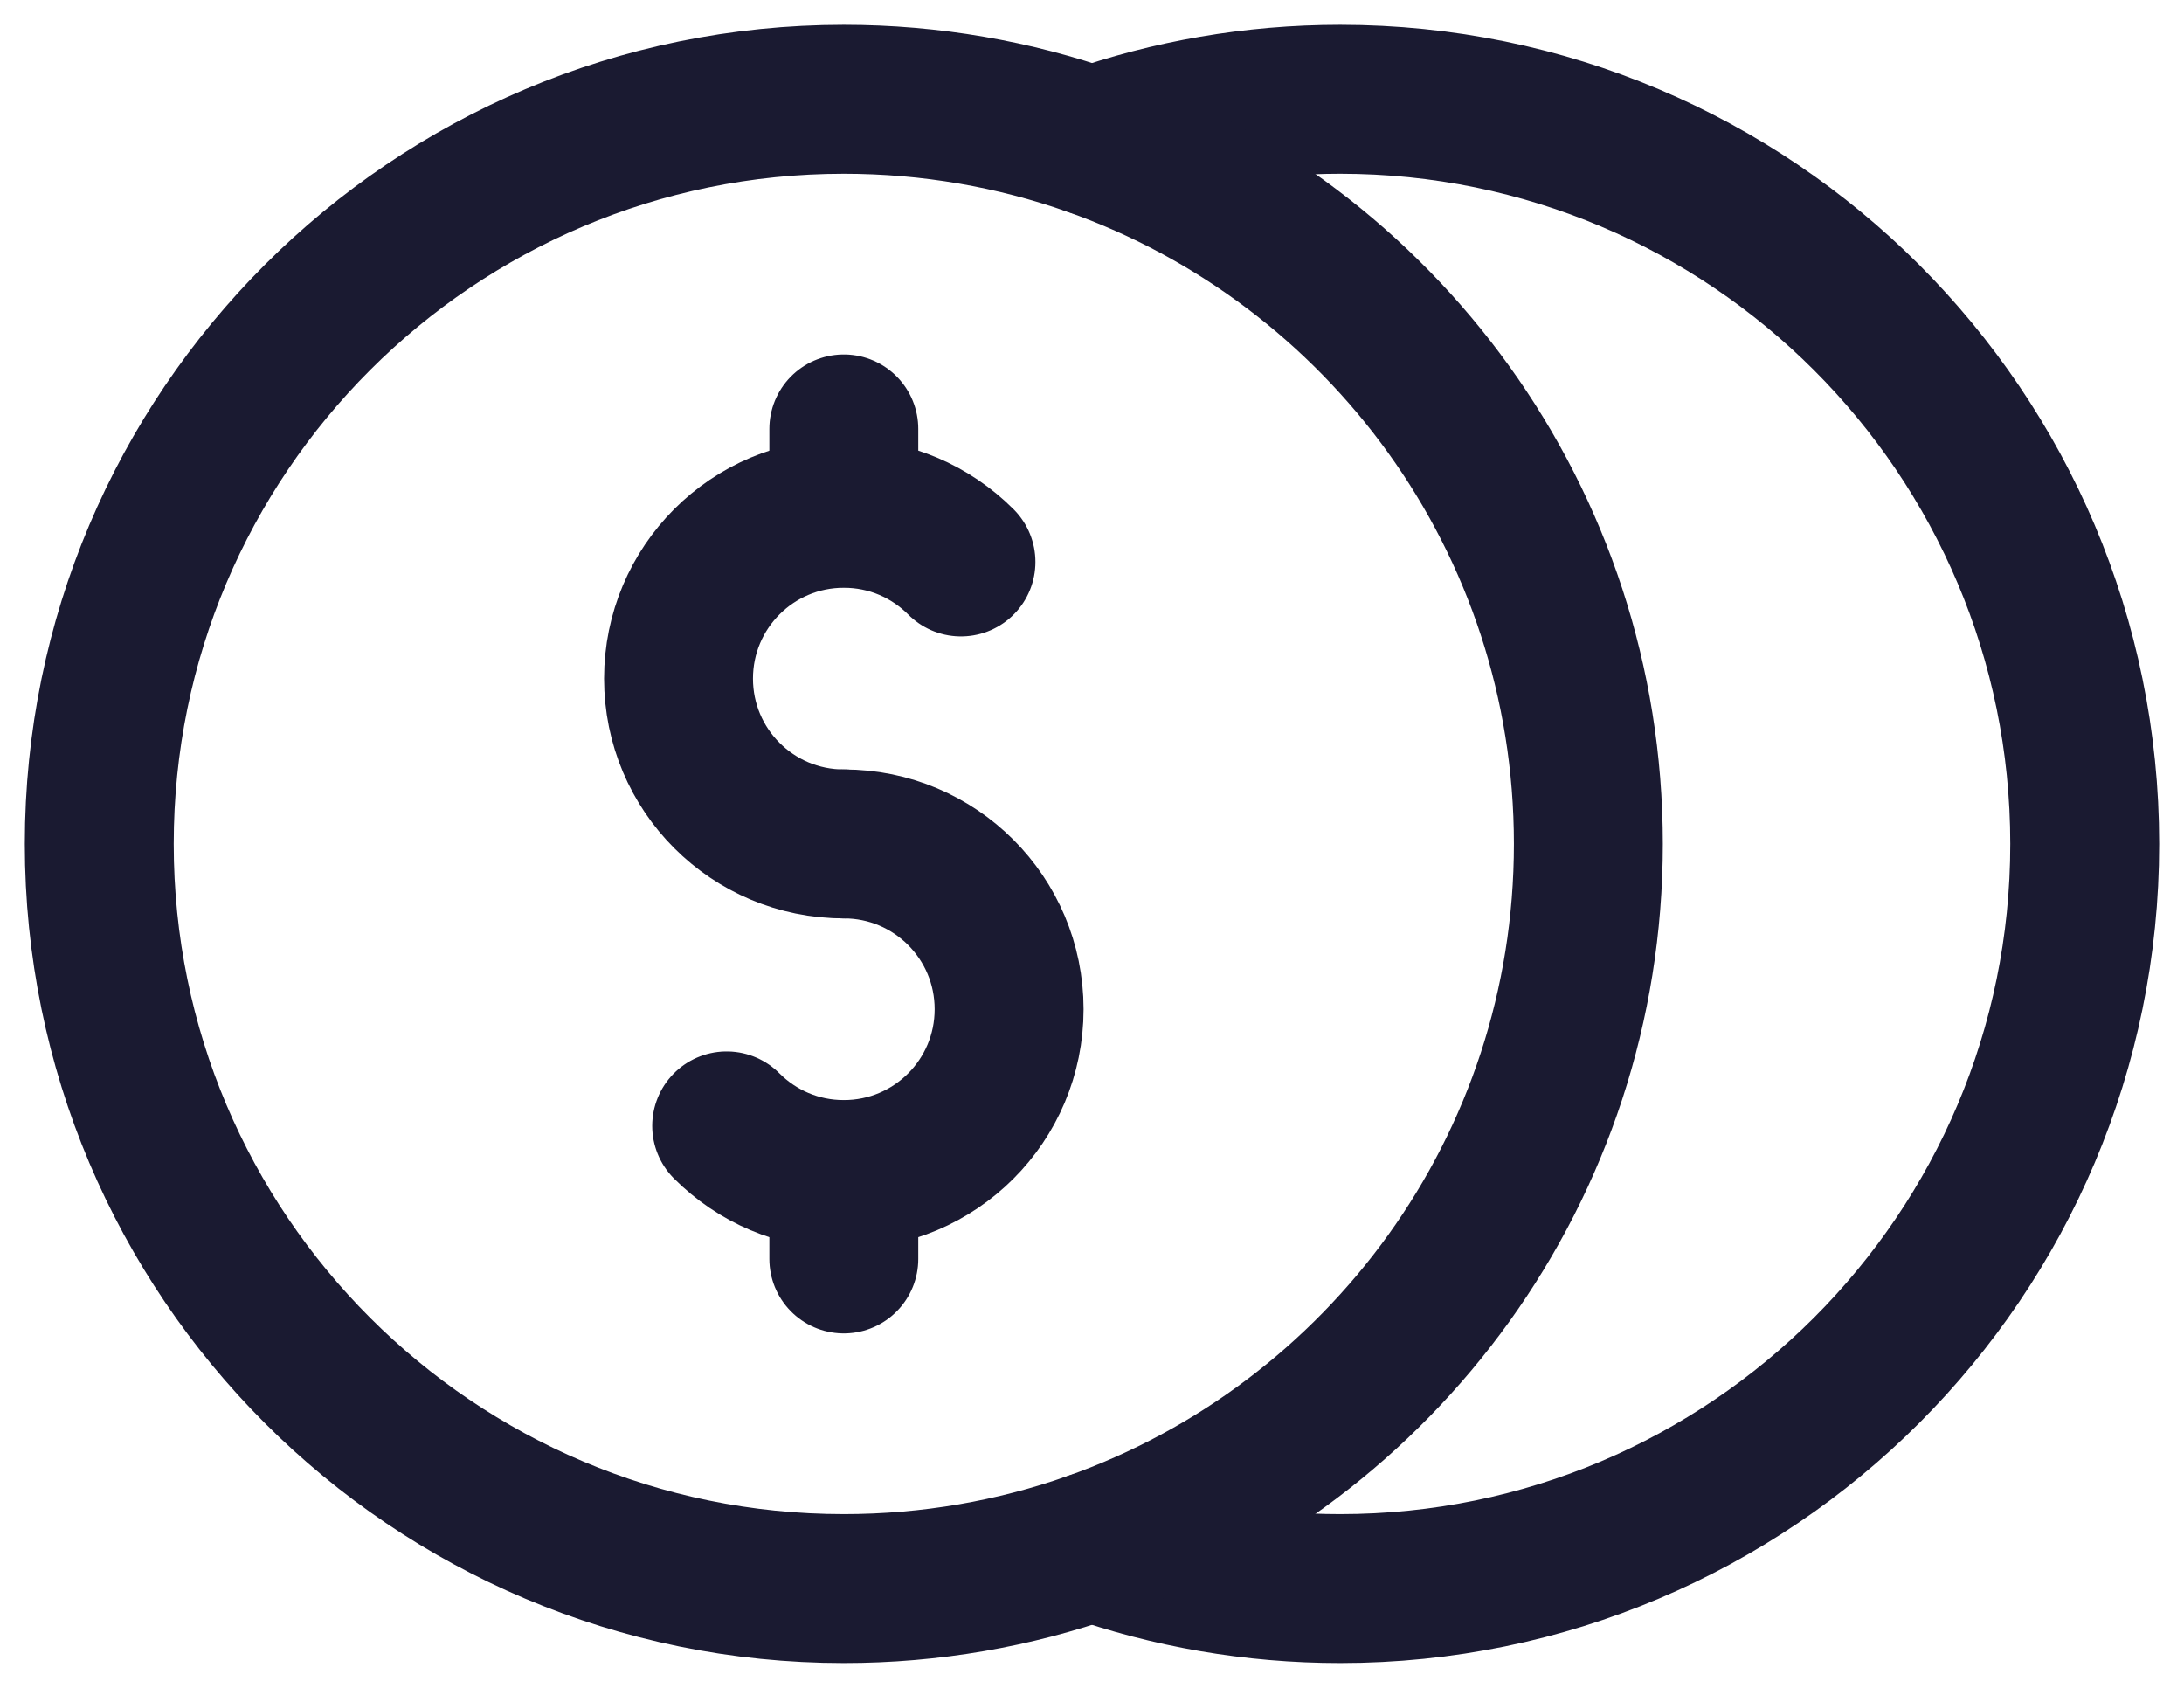 <svg width="44" height="34" viewBox="0 0 44 34" fill="none" xmlns="http://www.w3.org/2000/svg">
<path d="M22 2.85C23.56 2.3 25.25 2 27 2C35.28 2 42 8.72 42 17C42 25.28 35.28 32 27 32C25.25 32 23.56 31.7 22 31.15" stroke="#1A1A31" stroke-width="3" stroke-linecap="round" stroke-linejoin="round"/>
<path d="M32 17C32 23.53 27.83 29.09 22 31.15C20.44 31.7 18.75 32 17 32C8.72 32 2 25.28 2 17C2 8.72 8.72 2 17 2C18.75 2 20.44 2.3 22 2.85C27.83 4.91 32 10.47 32 17Z" stroke="#1A1A31" stroke-width="3" stroke-linecap="round" stroke-linejoin="round"/>
<path d="M17 17C15.16 17 13.67 15.51 13.67 13.67C13.67 11.83 15.16 10.34 17 10.34C17.92 10.34 18.75 10.71 19.36 11.32" stroke="#1A1A31" stroke-width="3" stroke-linecap="round" stroke-linejoin="round"/>
<path d="M17 17C18.84 17 20.33 18.49 20.33 20.33C20.33 22.17 18.84 23.66 17 23.66C16.08 23.66 15.25 23.29 14.64 22.68" stroke="#1A1A31" stroke-width="3" stroke-linecap="round" stroke-linejoin="round"/>
<path d="M17 10.33V8.64" stroke="#1A1A31" stroke-width="3" stroke-linecap="round" stroke-linejoin="round"/>
<path d="M17 25.36V23.67" stroke="#1A1A31" stroke-width="3" stroke-linecap="round" stroke-linejoin="round"/>
</svg>
